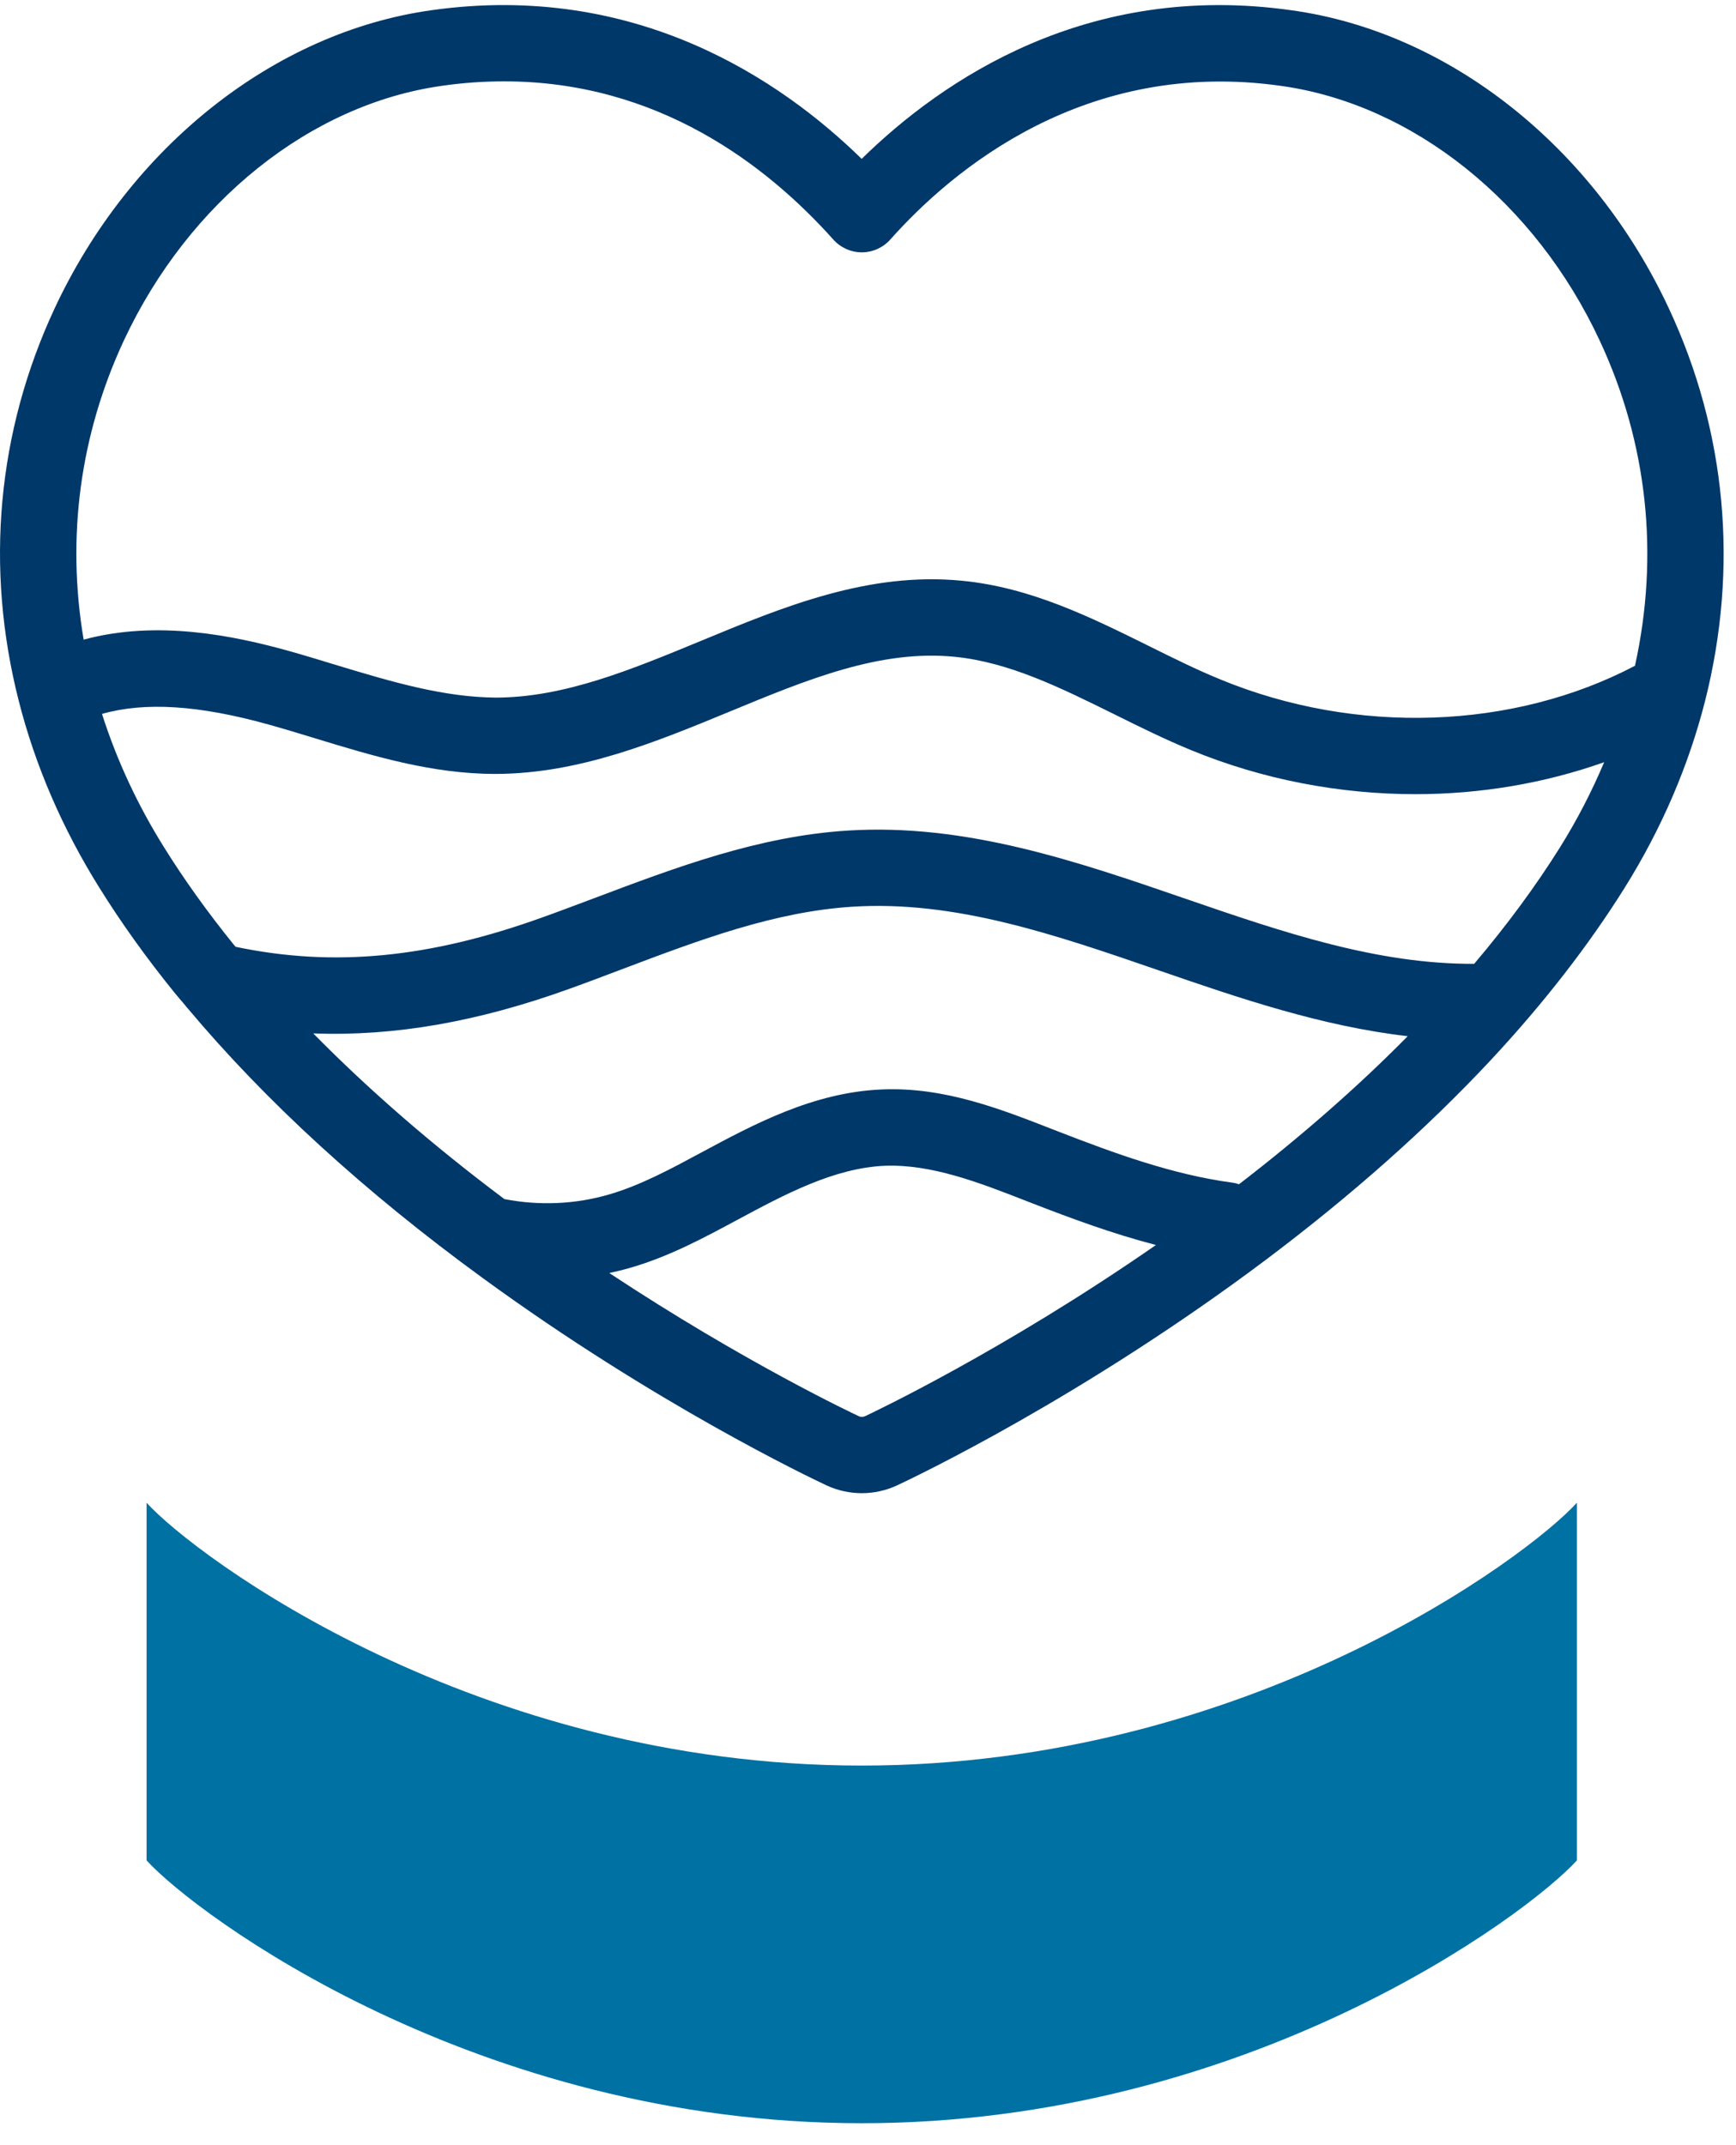 <svg width="68" height="84" viewBox="0 0 68 84" fill="none" xmlns="http://www.w3.org/2000/svg">
<path d="M33.757 69.136C48.883 69.136 59.842 60.97 61.767 58.844V72.849C59.842 74.975 48.877 83.141 33.757 83.141C18.632 83.141 7.673 74.975 5.742 72.849V58.844C7.673 60.97 18.637 69.136 33.757 69.136Z" fill="#0071A3"/>
<path d="M65.37 12.077C62.416 5.738 56.761 1.261 50.607 0.405C42.59 -0.739 36.912 3.123 33.752 6.221C30.591 3.129 24.907 -0.727 16.908 0.399C10.759 1.255 5.104 5.732 2.139 12.077C-0.108 16.898 -0.597 22.208 0.731 27.432C1.374 29.966 2.437 32.432 3.891 34.759C4.742 36.127 5.73 37.506 6.828 38.862C6.96 39.023 7.104 39.19 7.242 39.351C7.276 39.397 7.311 39.443 7.351 39.483C10.397 43.115 14.276 46.672 18.908 50.045C25.677 54.982 31.717 57.855 32.389 58.171C32.815 58.367 33.292 58.47 33.757 58.47C34.228 58.47 34.7 58.367 35.136 58.166C35.861 57.827 42.441 54.694 49.59 49.327C52.946 46.804 55.911 44.172 58.399 41.506C60.457 39.299 62.221 37.029 63.635 34.77C65.089 32.443 66.146 29.978 66.79 27.443C68.111 22.214 67.623 16.898 65.37 12.077ZM4.851 13.335C7.391 7.899 12.167 4.077 17.322 3.359C18.161 3.238 18.971 3.186 19.752 3.186C25.758 3.186 30.022 6.451 32.642 9.381C32.924 9.697 33.332 9.881 33.757 9.881C34.182 9.881 34.59 9.697 34.872 9.381C37.291 6.663 42.498 2.267 50.193 3.365C55.354 4.089 60.135 7.91 62.663 13.341C64.531 17.341 65.002 21.725 64.043 26.07C59.273 28.576 53.118 28.794 47.814 26.61C46.871 26.225 45.958 25.771 44.986 25.288C42.722 24.168 40.377 23.007 37.705 22.743C34.027 22.375 30.683 23.76 27.447 25.099C24.706 26.231 22.114 27.305 19.442 27.317C17.396 27.305 15.368 26.708 13.224 26.058C12.586 25.863 11.948 25.668 11.31 25.489C9.167 24.892 6.156 24.265 3.276 25.047C2.598 21.036 3.133 17.025 4.851 13.335ZM33.878 55.459C33.809 55.488 33.706 55.488 33.648 55.459C33.435 55.361 29.154 53.344 23.867 49.85C24.149 49.787 24.436 49.718 24.712 49.637C26.235 49.195 27.625 48.442 28.855 47.781C30.729 46.776 32.671 45.73 34.671 45.649C36.475 45.586 38.297 46.281 40.217 47.034L40.395 47.103C41.946 47.706 43.578 48.31 45.279 48.752C39.263 52.925 34.119 55.344 33.878 55.459ZM48.532 46.373C48.452 46.344 48.365 46.322 48.274 46.31C45.94 46 43.636 45.155 41.475 44.316L41.297 44.247C39.176 43.419 36.987 42.557 34.545 42.661C31.855 42.77 29.51 44.034 27.436 45.149C26.281 45.77 25.091 46.413 23.867 46.77C22.534 47.161 21.12 47.218 19.758 46.954C16.942 44.845 14.442 42.672 12.27 40.466C15.454 40.586 18.718 40.012 22.293 38.724C22.982 38.477 23.672 38.213 24.361 37.954C27.43 36.793 30.332 35.702 33.378 35.506C37.412 35.248 41.314 36.592 45.446 38.017C48.578 39.098 51.791 40.19 55.141 40.575C53.204 42.54 50.986 44.483 48.532 46.373ZM57.744 37.742C53.957 37.759 50.296 36.523 46.429 35.19C42.205 33.736 37.837 32.23 33.2 32.524C29.706 32.742 26.459 33.972 23.315 35.156C22.637 35.408 21.965 35.667 21.287 35.908C16.816 37.523 13.069 37.88 9.23 37.075C9.207 37.046 9.178 37.012 9.15 36.983C8.132 35.724 7.213 34.443 6.426 33.179C5.38 31.506 4.569 29.754 3.995 27.955C5.679 27.478 7.782 27.61 10.512 28.369C11.127 28.541 11.741 28.725 12.356 28.915C14.598 29.599 16.919 30.305 19.396 30.305C19.413 30.305 19.436 30.305 19.454 30.305C22.712 30.288 25.7 29.052 28.585 27.863C31.614 26.61 34.476 25.426 37.401 25.719C39.533 25.932 41.533 26.926 43.653 27.972C44.624 28.455 45.636 28.955 46.67 29.38C49.469 30.529 52.474 31.098 55.446 31.098C57.991 31.098 60.503 30.673 62.836 29.846C62.353 30.989 61.779 32.104 61.1 33.19C60.152 34.702 59.026 36.23 57.744 37.742Z" fill="#003869"/>
</svg>
